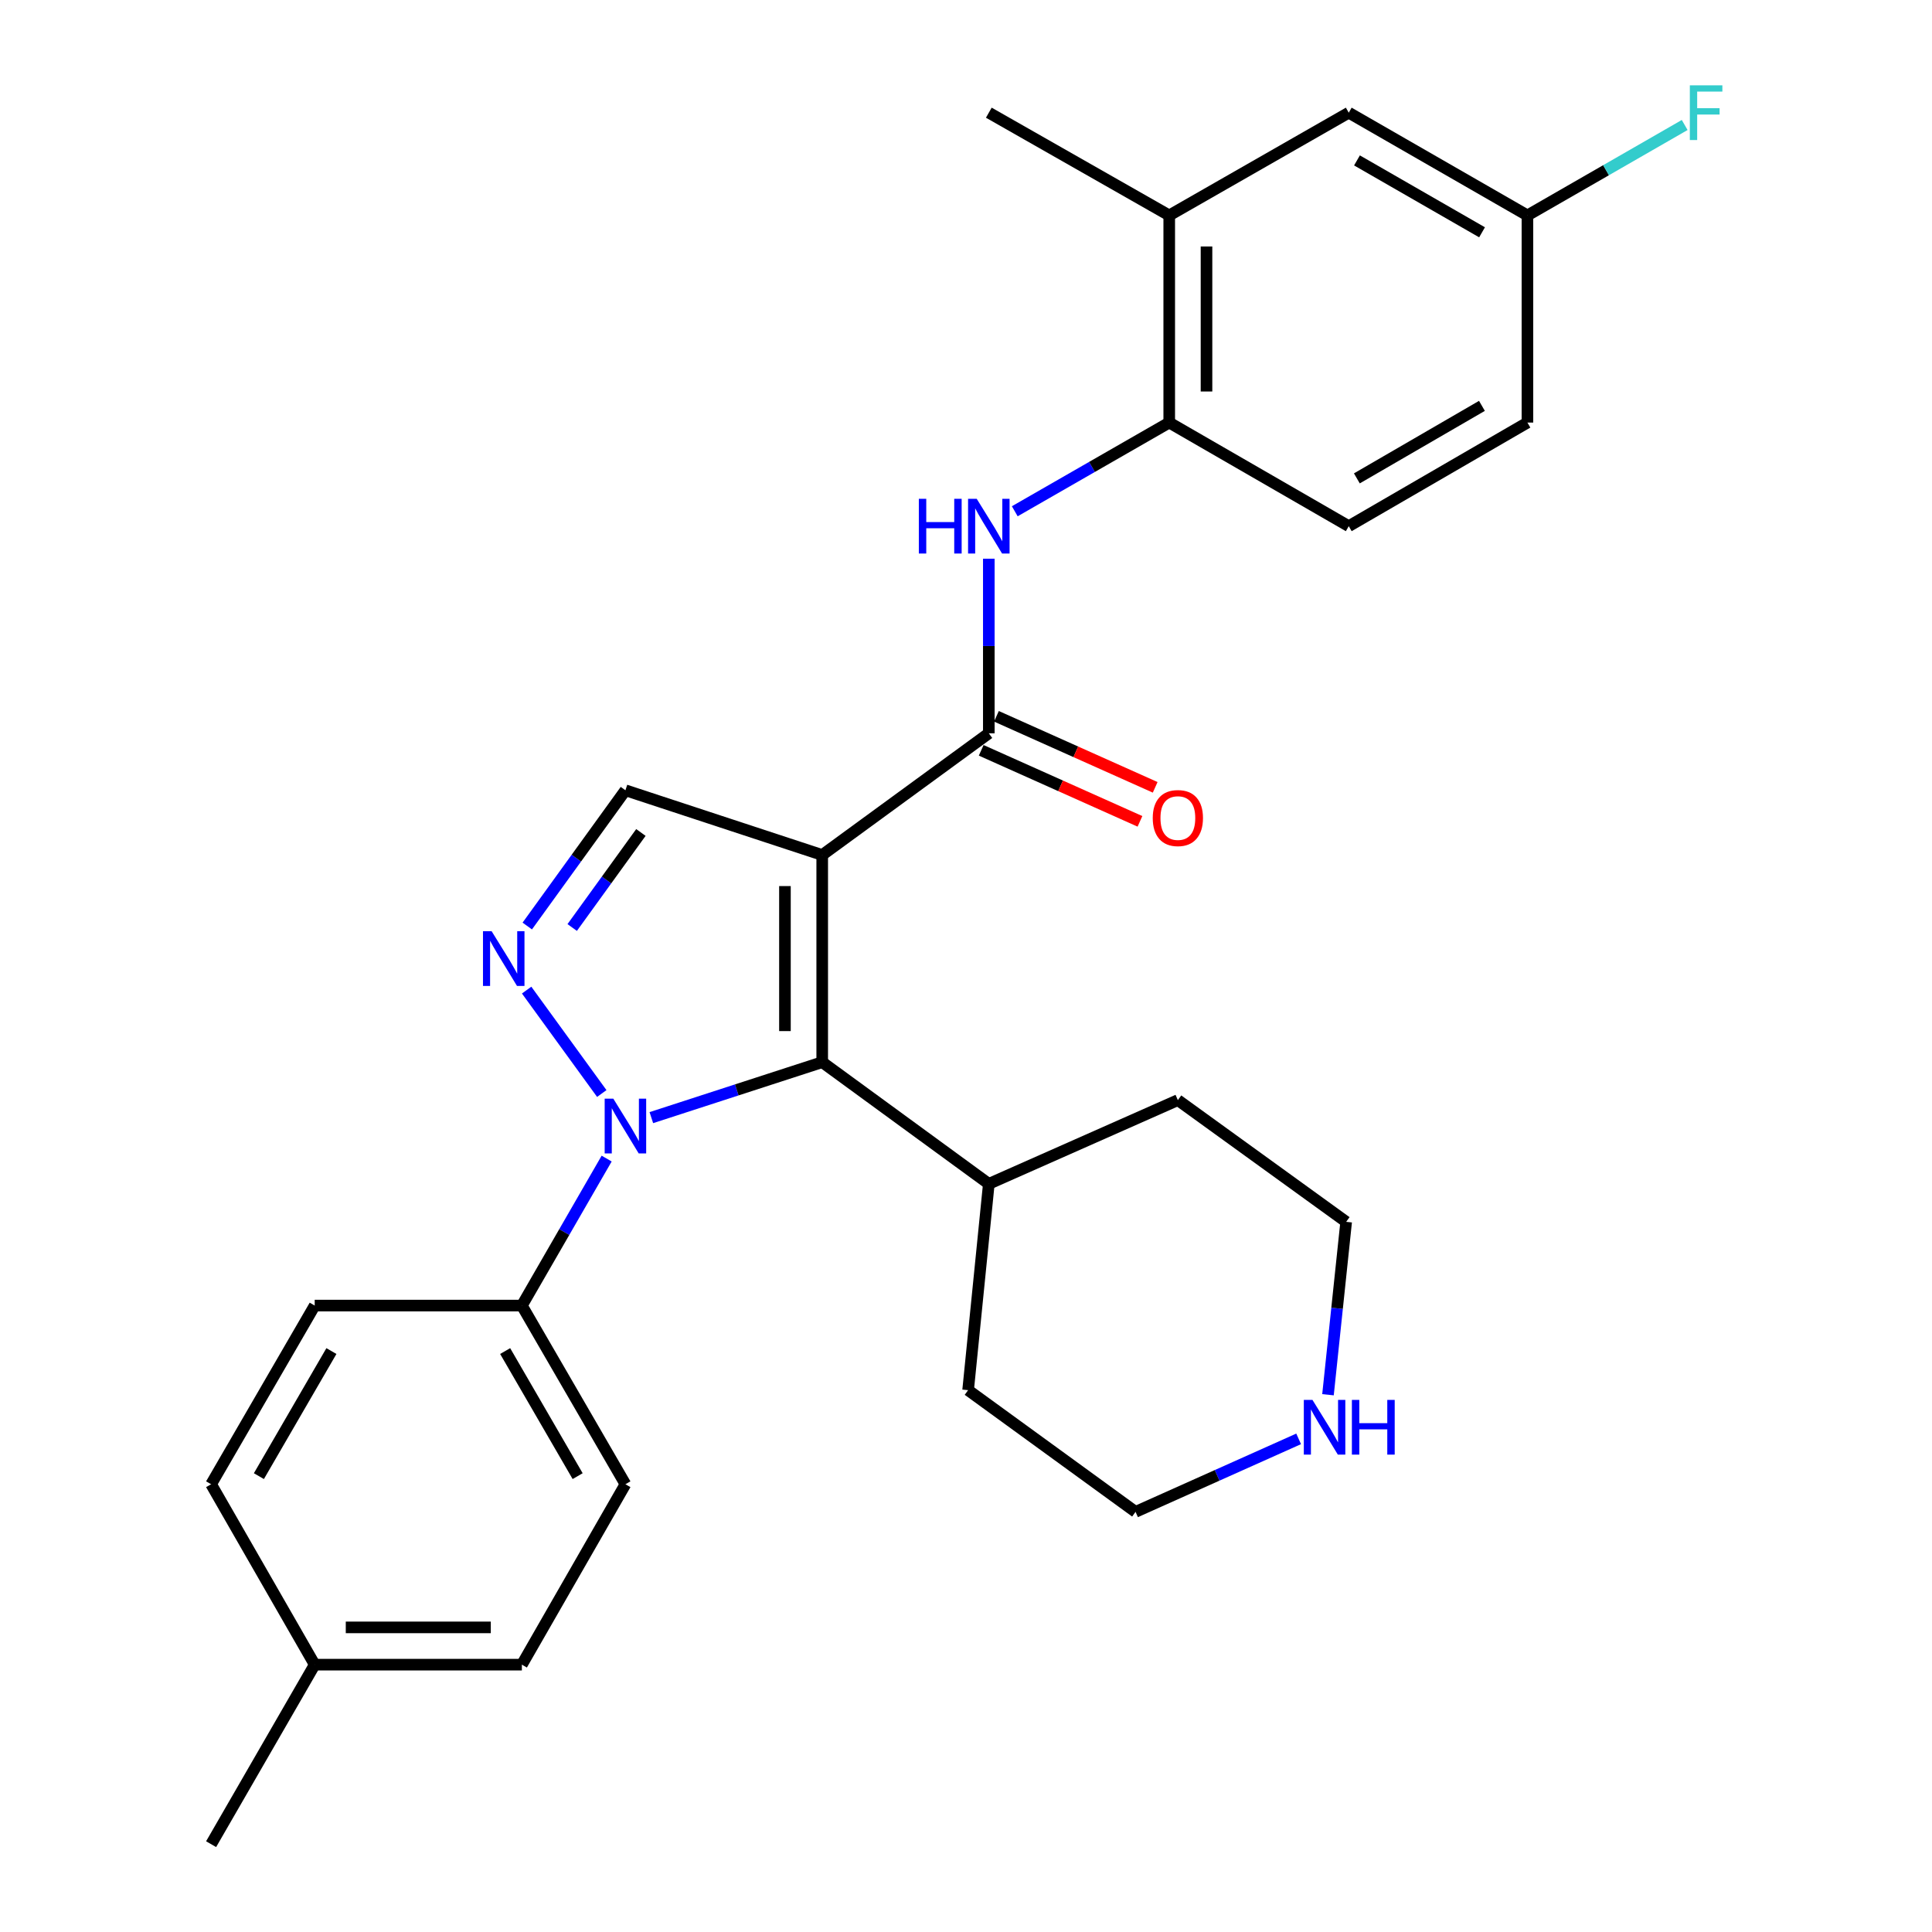<?xml version='1.0' encoding='iso-8859-1'?>
<svg version='1.1' baseProfile='full'
              xmlns='http://www.w3.org/2000/svg'
                      xmlns:rdkit='http://www.rdkit.org/xml'
                      xmlns:xlink='http://www.w3.org/1999/xlink'
                  xml:space='preserve'
width='1000px' height='1000px' viewBox='0 0 1000 1000'>
<!-- END OF HEADER -->
<rect style='opacity:1.0;fill:#FFFFFF;stroke:none' width='1000' height='1000' x='0' y='0'> </rect>
<path class='bond-1' d='M 425.577,442.548 L 425.577,549.777' style='fill:none;fill-rule:evenodd;stroke:#000000;stroke-width:6px;stroke-linecap:butt;stroke-linejoin:miter;stroke-opacity:1' />
<path class='bond-1' d='M 406.286,458.632 L 406.286,533.692' style='fill:none;fill-rule:evenodd;stroke:#000000;stroke-width:6px;stroke-linecap:butt;stroke-linejoin:miter;stroke-opacity:1' />
<path class='bond-3' d='M 425.577,442.548 L 511.81,379.561' style='fill:none;fill-rule:evenodd;stroke:#000000;stroke-width:6px;stroke-linecap:butt;stroke-linejoin:miter;stroke-opacity:1' />
<path class='bond-4' d='M 425.577,442.548 L 323.718,409.045' style='fill:none;fill-rule:evenodd;stroke:#000000;stroke-width:6px;stroke-linecap:butt;stroke-linejoin:miter;stroke-opacity:1' />
<path class='bond-0' d='M 337.135,578.485 L 381.356,564.131' style='fill:none;fill-rule:evenodd;stroke:#0000FF;stroke-width:6px;stroke-linecap:butt;stroke-linejoin:miter;stroke-opacity:1' />
<path class='bond-0' d='M 381.356,564.131 L 425.577,549.777' style='fill:none;fill-rule:evenodd;stroke:#000000;stroke-width:6px;stroke-linecap:butt;stroke-linejoin:miter;stroke-opacity:1' />
<path class='bond-7' d='M 314.003,599.682 L 292.061,637.722' style='fill:none;fill-rule:evenodd;stroke:#0000FF;stroke-width:6px;stroke-linecap:butt;stroke-linejoin:miter;stroke-opacity:1' />
<path class='bond-7' d='M 292.061,637.722 L 270.119,675.761' style='fill:none;fill-rule:evenodd;stroke:#000000;stroke-width:6px;stroke-linecap:butt;stroke-linejoin:miter;stroke-opacity:1' />
<path class='bond-28' d='M 311.482,566.002 L 272.588,512.475' style='fill:none;fill-rule:evenodd;stroke:#0000FF;stroke-width:6px;stroke-linecap:butt;stroke-linejoin:miter;stroke-opacity:1' />
<path class='bond-10' d='M 425.577,549.777 L 511.81,612.764' style='fill:none;fill-rule:evenodd;stroke:#000000;stroke-width:6px;stroke-linecap:butt;stroke-linejoin:miter;stroke-opacity:1' />
<path class='bond-2' d='M 272.913,479.31 L 298.315,444.177' style='fill:none;fill-rule:evenodd;stroke:#0000FF;stroke-width:6px;stroke-linecap:butt;stroke-linejoin:miter;stroke-opacity:1' />
<path class='bond-2' d='M 298.315,444.177 L 323.718,409.045' style='fill:none;fill-rule:evenodd;stroke:#000000;stroke-width:6px;stroke-linecap:butt;stroke-linejoin:miter;stroke-opacity:1' />
<path class='bond-2' d='M 296.166,480.073 L 313.948,455.481' style='fill:none;fill-rule:evenodd;stroke:#0000FF;stroke-width:6px;stroke-linecap:butt;stroke-linejoin:miter;stroke-opacity:1' />
<path class='bond-2' d='M 313.948,455.481 L 331.73,430.888' style='fill:none;fill-rule:evenodd;stroke:#000000;stroke-width:6px;stroke-linecap:butt;stroke-linejoin:miter;stroke-opacity:1' />
<path class='bond-5' d='M 511.81,379.561 L 511.81,334.372' style='fill:none;fill-rule:evenodd;stroke:#000000;stroke-width:6px;stroke-linecap:butt;stroke-linejoin:miter;stroke-opacity:1' />
<path class='bond-5' d='M 511.81,334.372 L 511.81,289.183' style='fill:none;fill-rule:evenodd;stroke:#0000FF;stroke-width:6px;stroke-linecap:butt;stroke-linejoin:miter;stroke-opacity:1' />
<path class='bond-9' d='M 507.871,388.366 L 548.956,406.748' style='fill:none;fill-rule:evenodd;stroke:#000000;stroke-width:6px;stroke-linecap:butt;stroke-linejoin:miter;stroke-opacity:1' />
<path class='bond-9' d='M 548.956,406.748 L 590.042,425.131' style='fill:none;fill-rule:evenodd;stroke:#FF0000;stroke-width:6px;stroke-linecap:butt;stroke-linejoin:miter;stroke-opacity:1' />
<path class='bond-9' d='M 515.75,370.756 L 556.835,389.139' style='fill:none;fill-rule:evenodd;stroke:#000000;stroke-width:6px;stroke-linecap:butt;stroke-linejoin:miter;stroke-opacity:1' />
<path class='bond-9' d='M 556.835,389.139 L 597.921,407.522' style='fill:none;fill-rule:evenodd;stroke:#FF0000;stroke-width:6px;stroke-linecap:butt;stroke-linejoin:miter;stroke-opacity:1' />
<path class='bond-6' d='M 525.242,264.63 L 565.217,241.677' style='fill:none;fill-rule:evenodd;stroke:#0000FF;stroke-width:6px;stroke-linecap:butt;stroke-linejoin:miter;stroke-opacity:1' />
<path class='bond-6' d='M 565.217,241.677 L 605.192,218.723' style='fill:none;fill-rule:evenodd;stroke:#000000;stroke-width:6px;stroke-linecap:butt;stroke-linejoin:miter;stroke-opacity:1' />
<path class='bond-8' d='M 605.192,218.723 L 605.192,111.494' style='fill:none;fill-rule:evenodd;stroke:#000000;stroke-width:6px;stroke-linecap:butt;stroke-linejoin:miter;stroke-opacity:1' />
<path class='bond-8' d='M 624.484,202.639 L 624.484,127.579' style='fill:none;fill-rule:evenodd;stroke:#000000;stroke-width:6px;stroke-linecap:butt;stroke-linejoin:miter;stroke-opacity:1' />
<path class='bond-13' d='M 605.192,218.723 L 698.113,272.343' style='fill:none;fill-rule:evenodd;stroke:#000000;stroke-width:6px;stroke-linecap:butt;stroke-linejoin:miter;stroke-opacity:1' />
<path class='bond-14' d='M 270.119,675.761 L 323.718,768.243' style='fill:none;fill-rule:evenodd;stroke:#000000;stroke-width:6px;stroke-linecap:butt;stroke-linejoin:miter;stroke-opacity:1' />
<path class='bond-14' d='M 261.468,699.307 L 298.987,764.044' style='fill:none;fill-rule:evenodd;stroke:#000000;stroke-width:6px;stroke-linecap:butt;stroke-linejoin:miter;stroke-opacity:1' />
<path class='bond-15' d='M 270.119,675.761 L 162.891,675.761' style='fill:none;fill-rule:evenodd;stroke:#000000;stroke-width:6px;stroke-linecap:butt;stroke-linejoin:miter;stroke-opacity:1' />
<path class='bond-12' d='M 605.192,111.494 L 698.113,58.325' style='fill:none;fill-rule:evenodd;stroke:#000000;stroke-width:6px;stroke-linecap:butt;stroke-linejoin:miter;stroke-opacity:1' />
<path class='bond-24' d='M 605.192,111.494 L 511.81,58.325' style='fill:none;fill-rule:evenodd;stroke:#000000;stroke-width:6px;stroke-linecap:butt;stroke-linejoin:miter;stroke-opacity:1' />
<path class='bond-25' d='M 511.81,612.764 L 501.093,719.542' style='fill:none;fill-rule:evenodd;stroke:#000000;stroke-width:6px;stroke-linecap:butt;stroke-linejoin:miter;stroke-opacity:1' />
<path class='bond-26' d='M 511.81,612.764 L 609.661,569.422' style='fill:none;fill-rule:evenodd;stroke:#000000;stroke-width:6px;stroke-linecap:butt;stroke-linejoin:miter;stroke-opacity:1' />
<path class='bond-11' d='M 687.365,721.915 L 692.069,677.167' style='fill:none;fill-rule:evenodd;stroke:#0000FF;stroke-width:6px;stroke-linecap:butt;stroke-linejoin:miter;stroke-opacity:1' />
<path class='bond-11' d='M 692.069,677.167 L 696.773,632.42' style='fill:none;fill-rule:evenodd;stroke:#000000;stroke-width:6px;stroke-linecap:butt;stroke-linejoin:miter;stroke-opacity:1' />
<path class='bond-29' d='M 672.175,744.755 L 629.965,763.647' style='fill:none;fill-rule:evenodd;stroke:#0000FF;stroke-width:6px;stroke-linecap:butt;stroke-linejoin:miter;stroke-opacity:1' />
<path class='bond-29' d='M 629.965,763.647 L 587.755,782.54' style='fill:none;fill-rule:evenodd;stroke:#000000;stroke-width:6px;stroke-linecap:butt;stroke-linejoin:miter;stroke-opacity:1' />
<path class='bond-30' d='M 698.113,58.325 L 790.595,111.494' style='fill:none;fill-rule:evenodd;stroke:#000000;stroke-width:6px;stroke-linecap:butt;stroke-linejoin:miter;stroke-opacity:1' />
<path class='bond-30' d='M 702.37,83.025 L 767.107,120.243' style='fill:none;fill-rule:evenodd;stroke:#000000;stroke-width:6px;stroke-linecap:butt;stroke-linejoin:miter;stroke-opacity:1' />
<path class='bond-17' d='M 698.113,272.343 L 790.595,218.723' style='fill:none;fill-rule:evenodd;stroke:#000000;stroke-width:6px;stroke-linecap:butt;stroke-linejoin:miter;stroke-opacity:1' />
<path class='bond-17' d='M 702.309,247.611 L 767.046,210.077' style='fill:none;fill-rule:evenodd;stroke:#000000;stroke-width:6px;stroke-linecap:butt;stroke-linejoin:miter;stroke-opacity:1' />
<path class='bond-18' d='M 323.718,768.243 L 270.119,861.625' style='fill:none;fill-rule:evenodd;stroke:#000000;stroke-width:6px;stroke-linecap:butt;stroke-linejoin:miter;stroke-opacity:1' />
<path class='bond-19' d='M 162.891,675.761 L 109.271,768.243' style='fill:none;fill-rule:evenodd;stroke:#000000;stroke-width:6px;stroke-linecap:butt;stroke-linejoin:miter;stroke-opacity:1' />
<path class='bond-19' d='M 171.537,699.31 L 134.003,764.047' style='fill:none;fill-rule:evenodd;stroke:#000000;stroke-width:6px;stroke-linecap:butt;stroke-linejoin:miter;stroke-opacity:1' />
<path class='bond-16' d='M 790.595,111.494 L 790.595,218.723' style='fill:none;fill-rule:evenodd;stroke:#000000;stroke-width:6px;stroke-linecap:butt;stroke-linejoin:miter;stroke-opacity:1' />
<path class='bond-21' d='M 790.595,111.494 L 831.292,88.097' style='fill:none;fill-rule:evenodd;stroke:#000000;stroke-width:6px;stroke-linecap:butt;stroke-linejoin:miter;stroke-opacity:1' />
<path class='bond-21' d='M 831.292,88.097 L 871.989,64.699' style='fill:none;fill-rule:evenodd;stroke:#33CCCC;stroke-width:6px;stroke-linecap:butt;stroke-linejoin:miter;stroke-opacity:1' />
<path class='bond-31' d='M 270.119,861.625 L 162.891,861.625' style='fill:none;fill-rule:evenodd;stroke:#000000;stroke-width:6px;stroke-linecap:butt;stroke-linejoin:miter;stroke-opacity:1' />
<path class='bond-31' d='M 254.035,842.333 L 178.975,842.333' style='fill:none;fill-rule:evenodd;stroke:#000000;stroke-width:6px;stroke-linecap:butt;stroke-linejoin:miter;stroke-opacity:1' />
<path class='bond-20' d='M 109.271,768.243 L 162.891,861.625' style='fill:none;fill-rule:evenodd;stroke:#000000;stroke-width:6px;stroke-linecap:butt;stroke-linejoin:miter;stroke-opacity:1' />
<path class='bond-27' d='M 162.891,861.625 L 109.271,954.545' style='fill:none;fill-rule:evenodd;stroke:#000000;stroke-width:6px;stroke-linecap:butt;stroke-linejoin:miter;stroke-opacity:1' />
<path class='bond-22' d='M 696.773,632.42 L 609.661,569.422' style='fill:none;fill-rule:evenodd;stroke:#000000;stroke-width:6px;stroke-linecap:butt;stroke-linejoin:miter;stroke-opacity:1' />
<path class='bond-23' d='M 587.755,782.54 L 501.093,719.542' style='fill:none;fill-rule:evenodd;stroke:#000000;stroke-width:6px;stroke-linecap:butt;stroke-linejoin:miter;stroke-opacity:1' />
<path  class='atom-1' d='M 317.458 568.68
L 326.738 583.68
Q 327.658 585.16, 329.138 587.84
Q 330.618 590.52, 330.698 590.68
L 330.698 568.68
L 334.458 568.68
L 334.458 597
L 330.578 597
L 320.618 580.6
Q 319.458 578.68, 318.218 576.48
Q 317.018 574.28, 316.658 573.6
L 316.658 597
L 312.978 597
L 312.978 568.68
L 317.458 568.68
' fill='#0000FF'/>
<path  class='atom-3' d='M 254.471 481.997
L 263.751 496.997
Q 264.671 498.477, 266.151 501.157
Q 267.631 503.837, 267.711 503.997
L 267.711 481.997
L 271.471 481.997
L 271.471 510.317
L 267.591 510.317
L 257.631 493.917
Q 256.471 491.997, 255.231 489.797
Q 254.031 487.597, 253.671 486.917
L 253.671 510.317
L 249.991 510.317
L 249.991 481.997
L 254.471 481.997
' fill='#0000FF'/>
<path  class='atom-6' d='M 475.59 258.183
L 479.43 258.183
L 479.43 270.223
L 493.91 270.223
L 493.91 258.183
L 497.75 258.183
L 497.75 286.503
L 493.91 286.503
L 493.91 273.423
L 479.43 273.423
L 479.43 286.503
L 475.59 286.503
L 475.59 258.183
' fill='#0000FF'/>
<path  class='atom-6' d='M 505.55 258.183
L 514.83 273.183
Q 515.75 274.663, 517.23 277.343
Q 518.71 280.023, 518.79 280.183
L 518.79 258.183
L 522.55 258.183
L 522.55 286.503
L 518.67 286.503
L 508.71 270.103
Q 507.55 268.183, 506.31 265.983
Q 505.11 263.783, 504.75 263.103
L 504.75 286.503
L 501.07 286.503
L 501.07 258.183
L 505.55 258.183
' fill='#0000FF'/>
<path  class='atom-10' d='M 596.661 423.422
Q 596.661 416.622, 600.021 412.822
Q 603.381 409.022, 609.661 409.022
Q 615.941 409.022, 619.301 412.822
Q 622.661 416.622, 622.661 423.422
Q 622.661 430.302, 619.261 434.222
Q 615.861 438.102, 609.661 438.102
Q 603.421 438.102, 600.021 434.222
Q 596.661 430.342, 596.661 423.422
M 609.661 434.902
Q 613.981 434.902, 616.301 432.022
Q 618.661 429.102, 618.661 423.422
Q 618.661 417.862, 616.301 415.062
Q 613.981 412.222, 609.661 412.222
Q 605.341 412.222, 602.981 415.022
Q 600.661 417.822, 600.661 423.422
Q 600.661 429.142, 602.981 432.022
Q 605.341 434.902, 609.661 434.902
' fill='#FF0000'/>
<path  class='atom-12' d='M 679.335 724.588
L 688.615 739.588
Q 689.535 741.068, 691.015 743.748
Q 692.495 746.428, 692.575 746.588
L 692.575 724.588
L 696.335 724.588
L 696.335 752.908
L 692.455 752.908
L 682.495 736.508
Q 681.335 734.588, 680.095 732.388
Q 678.895 730.188, 678.535 729.508
L 678.535 752.908
L 674.855 752.908
L 674.855 724.588
L 679.335 724.588
' fill='#0000FF'/>
<path  class='atom-12' d='M 699.735 724.588
L 703.575 724.588
L 703.575 736.628
L 718.055 736.628
L 718.055 724.588
L 721.895 724.588
L 721.895 752.908
L 718.055 752.908
L 718.055 739.828
L 703.575 739.828
L 703.575 752.908
L 699.735 752.908
L 699.735 724.588
' fill='#0000FF'/>
<path  class='atom-22' d='M 874.656 44.165
L 891.496 44.165
L 891.496 47.405
L 878.456 47.405
L 878.456 56.005
L 890.056 56.005
L 890.056 59.285
L 878.456 59.285
L 878.456 72.485
L 874.656 72.485
L 874.656 44.165
' fill='#33CCCC'/>
</svg>
